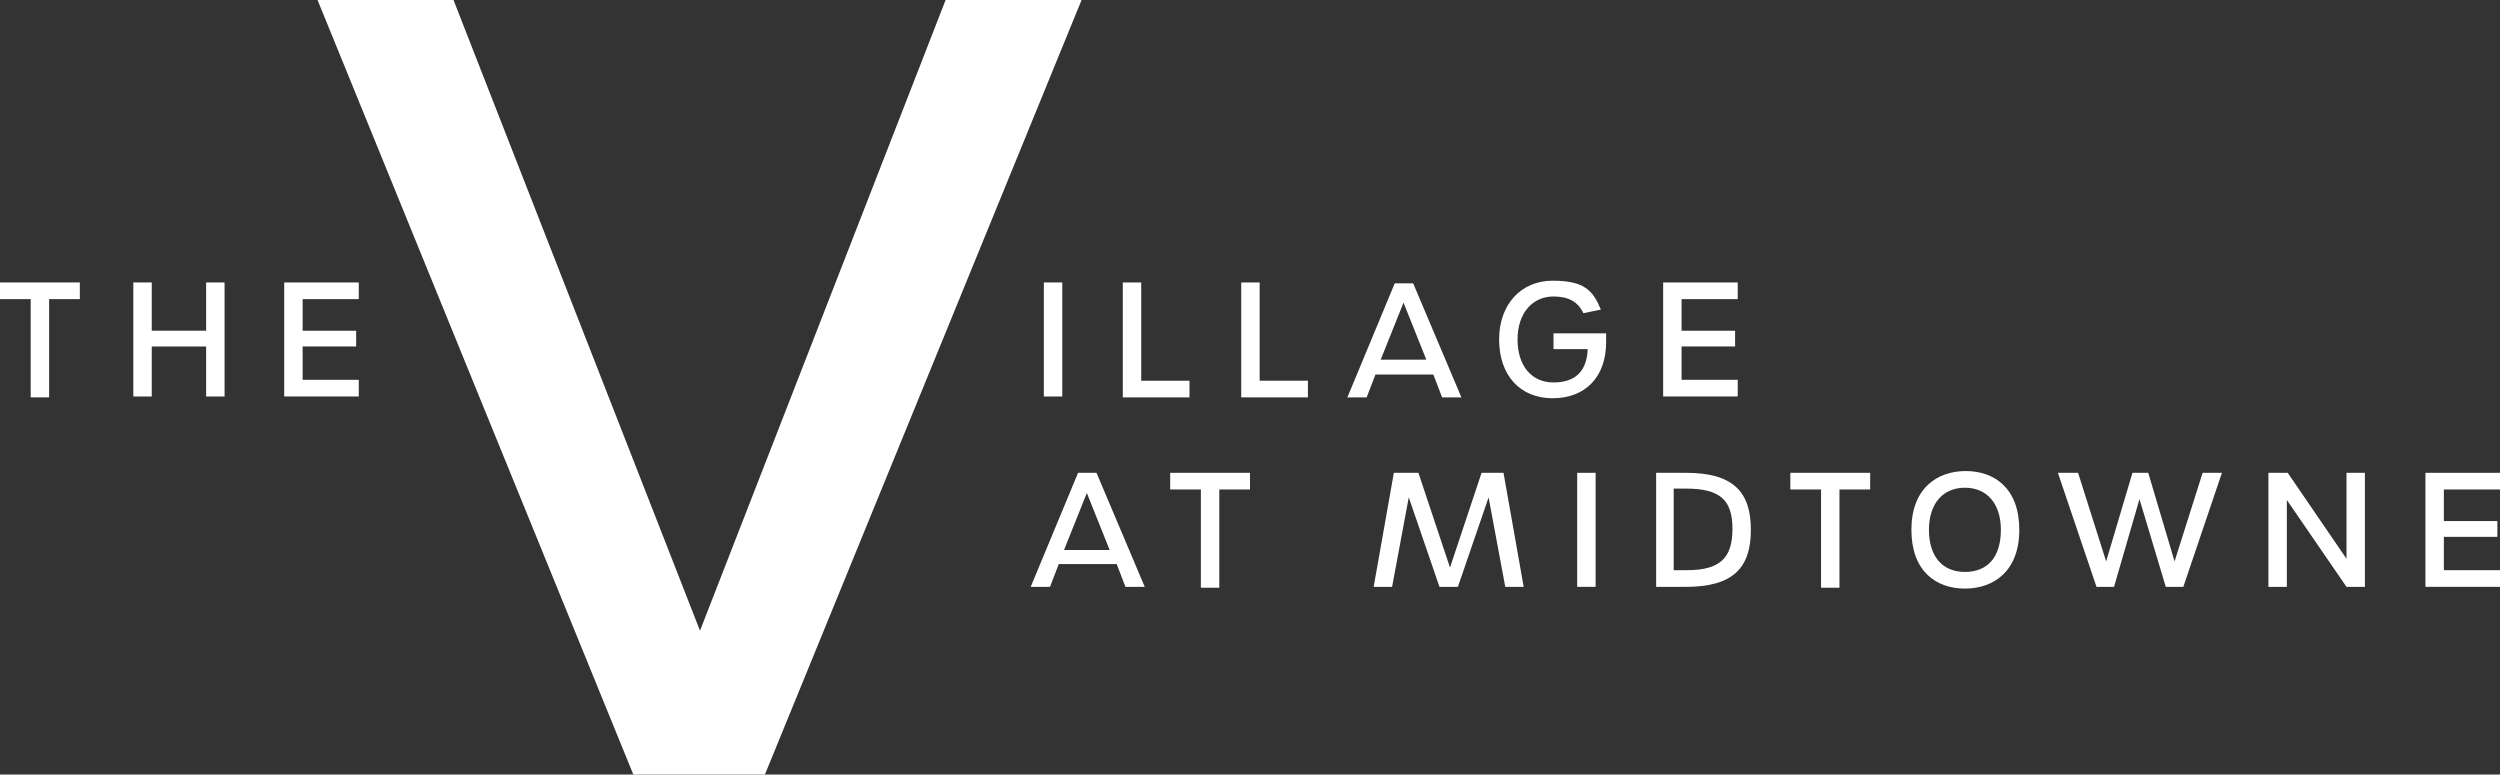 <svg xmlns="http://www.w3.org/2000/svg" id="Layer_2" viewBox="0 0 285 88.3"><rect x="0" y="0" width="285" height="88.3" fill="#333333" stroke="none"/><defs><style>      .st0 {        fill: #fff;      }    </style></defs><g id="Layer_1-2"><path class="st0" d="M3.5,34.1H0v-1.9h9.1v1.9h-3.5v11.2h-2.1v-11.2Z"></path><path class="st0" d="M15.2,32.2h2.1v5.5h6.2v-5.5h2.1v13h-2.1v-5.7h-6.2v5.7h-2.1v-13Z"></path><path class="st0" d="M32.4,32.2h8.5v1.9h-6.4v3.6h6.1v1.8h-6.1v3.8h6.4v1.9h-8.5s0-13,0-13Z"></path><path class="st0" d="M36.2,0h15.5l28.1,71.9L107.8,0h15.5l-36.1,88.3h-15L36.2,0Z"></path><path class="st0" d="M119,32.2h2.1v13h-2.1v-13Z"></path><path class="st0" d="M128,32.2h2.1v11.2h5.5v1.9h-7.6s0-13,0-13Z"></path><path class="st0" d="M141.5,32.2h2.1v11.2h5.5v1.9h-7.6v-13h0Z"></path><path class="st0" d="M163.3,42.7h-6.5l-1,2.6h-2.2l5.4-13h2.1l5.5,13h-2.2l-1-2.6h0ZM162.6,41l-2.6-6.5-2.6,6.5h5.2,0Z"></path><path class="st0" d="M170.9,38.7c0-4,2.5-6.7,6.1-6.7s4.6,1.1,5.5,3.3l-2,.4c-.6-1.3-1.7-1.9-3.4-1.9-2.4,0-4.1,1.9-4.1,4.9s1.6,4.9,4.1,4.9,3.8-1.3,3.9-3.8h-3.9v-1.8h6c0,.3,0,.7,0,1,0,4-2.4,6.4-6.1,6.4s-6.1-2.6-6.1-6.7h0Z"></path><path class="st0" d="M189.6,32.2h8.5v1.9h-6.4v3.6h6.1v1.8h-6.1v3.8h6.4v1.9h-8.5s0-13,0-13Z"></path><path class="st0" d="M127.2,64.3h-6.5l-1,2.6h-2.2l5.4-13h2.1l5.5,13h-2.2l-1-2.6h0ZM126.5,62.7l-2.6-6.5-2.6,6.5h5.2,0Z"></path><path class="st0" d="M136.9,55.8h-3.5v-1.9h9.1v1.9h-3.5v11.2h-2.1v-11.2h0Z"></path><path class="st0" d="M159.2,53.9h2.5l3.6,10.8,3.6-10.8h2.5l2.3,13h-2.1l-1.9-10.2-3.5,10.2h-2.1l-3.5-10.2-1.9,10.2h-2.1l2.3-13h0Z"></path><path class="st0" d="M179.8,53.9h2.1v13h-2.1v-13Z"></path><path class="st0" d="M188.8,53.9h3.4c5.3,0,7.4,2.1,7.4,6.5s-2.1,6.5-7.4,6.5h-3.4v-13ZM192.3,65c3.8,0,5.2-1.4,5.2-4.7s-1.4-4.6-5.3-4.6h-1.4v9.3h1.4,0Z"></path><path class="st0" d="M207.6,55.8h-3.5v-1.9h9.1v1.9h-3.5v11.2h-2.1v-11.2h0Z"></path><path class="st0" d="M217.9,60.4c0-4.7,2.9-6.7,6.2-6.7s6.1,2,6.1,6.7-2.9,6.7-6.2,6.7-6.1-2-6.1-6.7h0ZM228.1,60.4c0-3-1.6-4.8-4.1-4.8s-4.1,1.8-4.1,4.8,1.5,4.8,4.1,4.8,4.1-1.7,4.1-4.8Z"></path><path class="st0" d="M234.7,53.9h2.2l3.2,10.1,3-10.1h1.8l3,10.1,3.2-10.1h2.2l-4.4,13h-2l-3-10-2.9,10h-2l-4.4-13h0Z"></path><path class="st0" d="M258.7,53.9h2.1l6.7,9.8v-9.8h2.1v13h-2.1l-6.8-9.9v9.9h-2.1v-13h0Z"></path><path class="st0" d="M276.5,53.9h8.5v1.9h-6.4v3.6h6.1v1.8h-6.1v3.8h6.4v1.9h-8.5v-13Z"></path></g></svg>